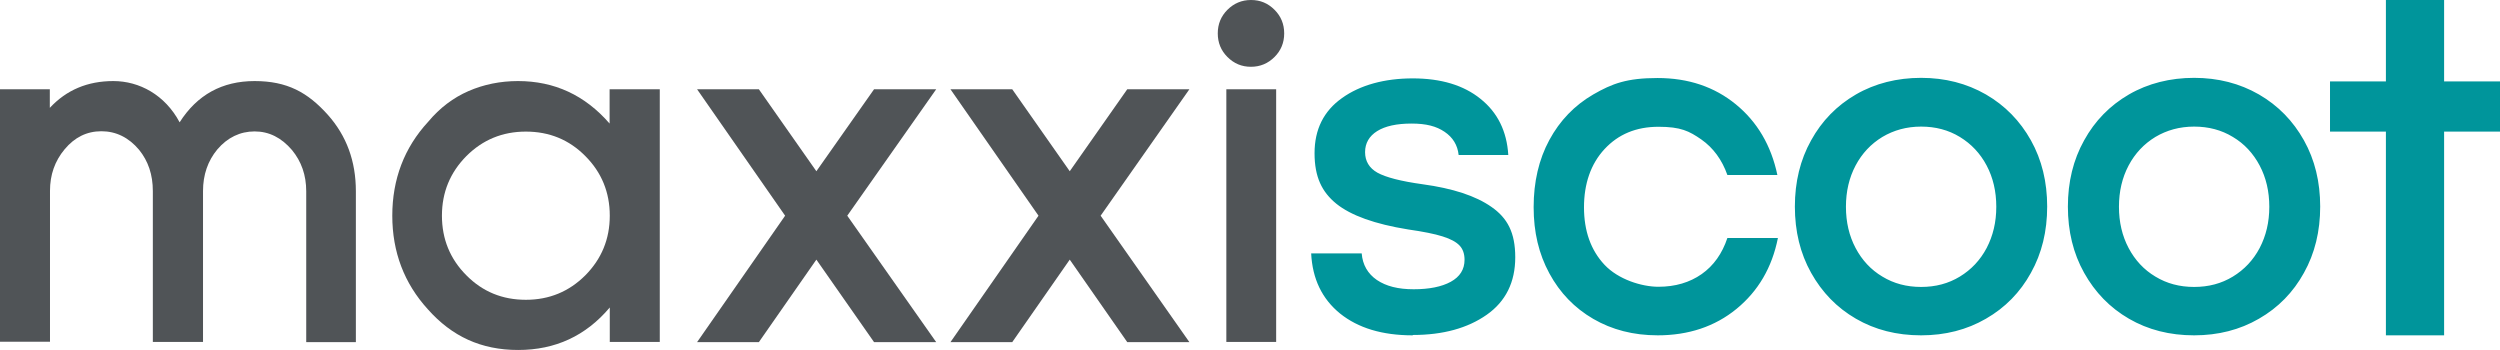 <?xml version="1.0" encoding="UTF-8"?><svg id="uuid-7dcb8ca9-cc6e-464e-af3e-4a9cd73b2c80" xmlns="http://www.w3.org/2000/svg" viewBox="0 0 1400.1 196"><defs><style>.uuid-af9073ce-35e0-473b-adb0-9185702b1f04{fill:#505457;}.uuid-af9073ce-35e0-473b-adb0-9185702b1f04,.uuid-9605db35-4480-44fa-92e9-cac6f3b211f0{stroke-width:0px;}.uuid-9605db35-4480-44fa-92e9-cac6f3b211f0{fill:#00959b;}</style></defs><path class="uuid-af9073ce-35e0-473b-adb0-9185702b1f04" d="M171.5,191.6v-84.5c0-9-2.7-16.7-8-23.1-5.9-6.9-12.8-10.4-20.9-10.4s-15.2,3.4-20.9,10.1c-5.3,6.4-8,14.2-8,23.3v84.5h-28.1v-84.5c0-9.2-2.6-16.8-7.7-23.1-5.8-6.9-12.9-10.4-21.1-10.4s-15,3.4-20.6,10.1c-5.5,6.6-8.2,14.3-8.2,23.3v84.5H0V50h27.9v10.4c9.3-10,21.1-15,35.6-15s28.9,7.7,37.1,23.1c9.8-15.4,23.8-23.1,42-23.1s29.7,6.3,41,18.9c10.5,11.8,15.7,26,15.7,42.8v84.5h-27.9Z"/><path class="uuid-af9073ce-35e0-473b-adb0-9185702b1f04" d="M341.5,191.6v-19.4c-13.4,15.9-30.5,23.8-51.3,23.8s-37.1-7.6-50.6-22.8c-13.2-14.5-19.9-32-19.9-52.4s6.7-38.1,20.1-52.6c6.5-7.8,14.1-13.5,22.6-17.2,8.5-3.7,17.8-5.6,27.7-5.6,20.4,0,37.5,7.9,51.3,23.8v-19.2h28.1v141.5h-28.1ZM327.8,87.4c-9.1-9.2-20.2-13.7-33.3-13.7s-24.2,4.6-33.3,13.7c-9.1,9.2-13.7,20.3-13.7,33.4s4.6,24.3,13.7,33.4c9.1,9.2,20.2,13.7,33.3,13.7s24.2-4.6,33.3-13.7c9.1-9.2,13.7-20.3,13.7-33.4s-4.6-24.3-13.7-33.4"/><polygon class="uuid-af9073ce-35e0-473b-adb0-9185702b1f04" points="489.5 191.6 457.2 145.4 425 191.6 390.4 191.6 439.7 120.8 390.4 50 425 50 457.2 95.9 489.5 50 524.3 50 474.5 120.8 524.3 191.6 489.5 191.6"/><polygon class="uuid-af9073ce-35e0-473b-adb0-9185702b1f04" points="631.3 191.6 599.1 145.4 566.9 191.6 532.3 191.6 581.6 120.8 532.3 50 566.9 50 599.1 95.9 631.3 50 666.1 50 616.4 120.8 666.1 191.6 631.3 191.6"/><path class="uuid-af9073ce-35e0-473b-adb0-9185702b1f04" d="M713.8,31.9c-3.6,3.6-8,5.5-13.2,5.5s-9.5-1.8-13.2-5.5c-3.6-3.6-5.4-8-5.4-13.2s1.8-9.6,5.4-13.2c3.6-3.6,8-5.5,13.2-5.5s9.5,1.8,13.2,5.5c3.6,3.6,5.4,8,5.4,13.2s-1.8,9.6-5.4,13.2M686.8,50h27.9v141.5h-27.9V50Z"/><path class="uuid-9605db35-4480-44fa-92e9-cac6f3b211f0" d="M1186.7,115.8c0-8.6,1.8-16.3,5.4-23.1,3.6-6.8,8.6-12.1,15-16,6.4-3.8,13.6-5.8,21.7-5.8s15.3,1.9,21.7,5.8c6.4,3.8,11.4,9.2,15,16,3.6,6.8,5.4,14.5,5.4,23.1s-1.8,16.2-5.4,23.1c-3.6,6.8-8.6,12.1-15,16-6.4,3.9-13.6,5.8-21.7,5.8s-15.3-1.9-21.7-5.8c-6.4-3.8-11.4-9.2-15-16-3.6-6.8-5.4-14.5-5.4-23.1M1228.8,187.8c13.5,0,25.6-3.1,36.3-9.3,10.8-6.2,19.2-14.8,25.2-25.7,6.1-10.9,9.1-23.3,9.1-37.1s-3-26.2-9.1-37.1c-6.1-10.9-14.5-19.5-25.2-25.7-10.8-6.2-22.9-9.3-36.3-9.3s-25.8,3.1-36.5,9.3c-10.7,6.2-19.1,14.8-25.1,25.7-6.1,10.9-9.1,23.3-9.1,37.1s3,26.2,9.1,37.1c6.1,10.9,14.4,19.5,25.1,25.7,10.7,6.2,22.8,9.3,36.5,9.3M1033.8,115.8c0-8.6,1.8-16.3,5.4-23.1s8.6-12.1,15-16c6.4-3.8,13.6-5.8,21.7-5.8s15.3,1.9,21.7,5.8,11.4,9.2,15,16c3.6,6.8,5.4,14.5,5.4,23.1s-1.8,16.2-5.4,23.1c-3.6,6.8-8.6,12.1-15,16-6.4,3.9-13.6,5.8-21.7,5.8s-15.3-1.9-21.7-5.8c-6.4-3.8-11.4-9.2-15-16-3.6-6.8-5.4-14.5-5.4-23.1M1075.9,187.8c13.5,0,25.6-3.1,36.3-9.3,10.8-6.2,19.2-14.8,25.2-25.7,6.1-10.9,9.1-23.3,9.1-37.1s-3-26.2-9.1-37.1c-6.1-10.9-14.5-19.5-25.2-25.7-10.8-6.2-22.9-9.3-36.3-9.3s-25.8,3.1-36.5,9.3c-10.7,6.2-19.1,14.8-25.1,25.7-6.1,10.9-9.1,23.3-9.1,37.1s3,26.2,9.1,37.1c6.1,10.9,14.4,19.5,25.1,25.7,10.7,6.2,22.8,9.3,36.5,9.3M928.3,187.8c17.3,0,32.1-4.9,44.2-14.8,12.1-9.9,19.9-23.1,23.2-39.7h-28.3c-2.9,8.7-7.7,15.5-14.4,20.2-6.7,4.7-14.8,7.1-24.2,7.1s-22.5-4.1-30.2-12.3c-7.7-8.2-11.5-19-11.5-32.2s3.8-24.3,11.5-32.6c7.7-8.3,17.7-12.5,30.2-12.5s17.2,2.4,24,7.1c6.7,4.7,11.6,11.4,14.6,19.9h28c-3.5-16.6-11.3-29.8-23.3-39.6-12-9.8-26.6-14.7-43.8-14.7s-25.4,3.1-36,9.2c-10.5,6.1-18.7,14.6-24.6,25.5-5.9,10.9-8.8,23.5-8.8,37.6s2.9,26.2,8.8,37.1c5.9,10.9,14.1,19.4,24.6,25.5,10.5,6.1,22.5,9.2,36,9.2M791.3,187.6c16.8,0,30.6-3.8,41.3-11.3,10.7-7.5,16-18.3,16-32.2s-4.4-22-13.3-28.2c-8.8-6.2-21.7-10.4-38.5-12.7-12.3-1.7-20.7-3.9-25.4-6.5-4.6-2.6-6.9-6.5-6.9-11.5s2.3-9,6.8-11.8c4.5-2.8,10.9-4.2,19.2-4.2s13.9,1.5,18.5,4.6c4.6,3.1,7.3,7.4,7.9,13h27.8c-.8-13.3-6-23.8-15.5-31.4-9.5-7.7-22.2-11.5-38-11.5s-29.4,3.7-39.6,11c-10.3,7.3-15.4,17.6-15.4,30.9s4.1,21.7,12.2,28.3c8.2,6.6,21.6,11.4,40.2,14.4,8.4,1.2,14.9,2.5,19.3,3.9,4.5,1.4,7.6,3.1,9.5,5.1,1.9,2,2.8,4.7,2.8,8,0,5.4-2.6,9.5-7.7,12.3-5.1,2.8-12.1,4.2-20.8,4.2s-15.4-1.7-20.6-5.2c-5.1-3.5-8-8.5-8.5-14.9h-28.3c.7,14.3,6.1,25.5,16.2,33.7,10.1,8.1,23.6,12.2,40.6,12.2"/><polygon class="uuid-9605db35-4480-44fa-92e9-cac6f3b211f0" points="1336.2 0 1336.2 45.6 1304.9 45.6 1304.9 73.7 1336.2 73.7 1336.2 187.8 1368.8 187.8 1368.8 73.7 1400.1 73.7 1400.1 45.6 1368.8 45.6 1368.8 0 1336.2 0"/></svg>